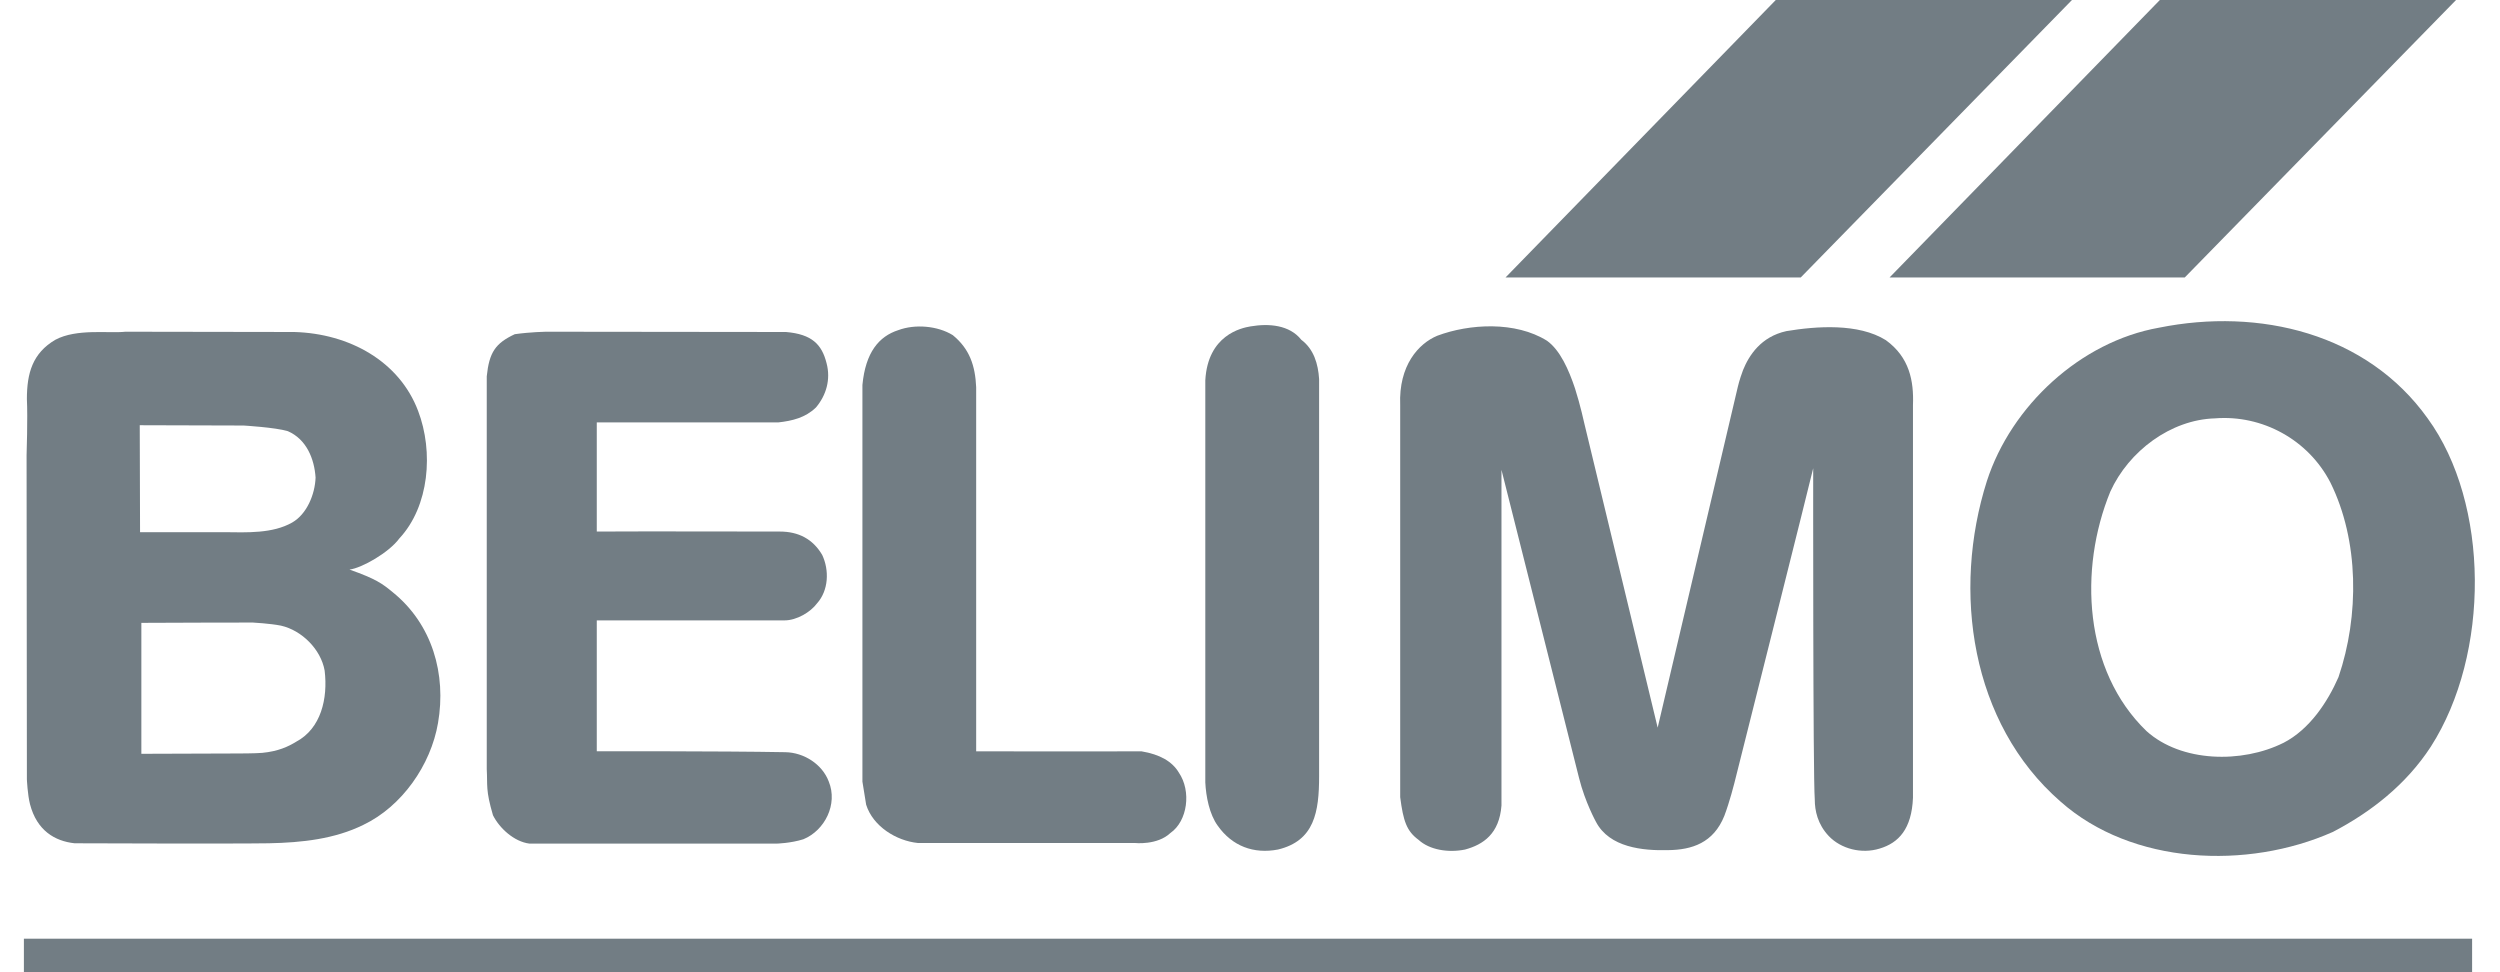 <svg width="90" height="35" viewBox="0 0 90 35" fill="none" xmlns="http://www.w3.org/2000/svg">
<path d="M88.996 33.793H0.86V34.995H88.996V33.793Z" fill="#727D84"/>
<path d="M77.755 -6.10352e-05H88.418L78.652 9.988H68.025L77.755 -6.10352e-05Z" fill="#727D84"/>
<path d="M63.928 -6.10352e-05H74.591L64.827 9.988H54.2L63.928 -6.10352e-05Z" fill="#727D84"/>
<path fill-rule="evenodd" clip-rule="evenodd" d="M13.079 29.696C12.057 30.201 10.879 30.335 9.677 30.358C8.386 30.38 2.685 30.358 2.685 30.358C1.969 30.28 1.328 29.898 1.081 28.954C0.992 28.607 0.968 28.058 0.968 28.058L0.957 16.386C0.957 16.386 1.002 15.039 0.968 14.365C0.968 13.434 1.171 12.716 1.99 12.233C2.764 11.818 3.92 12.009 4.514 11.942L10.596 11.952C12.582 12.009 14.378 13.008 15.052 14.793C15.613 16.263 15.456 18.226 14.377 19.383C14.008 19.888 13.031 20.448 12.582 20.505C13.536 20.841 13.762 21.01 14.131 21.314C15.568 22.471 16.072 24.276 15.769 26.026C15.511 27.543 14.467 29.034 13.077 29.697M10.666 26.7C10.374 26.88 10.015 27.047 9.442 27.103C9.195 27.125 8.579 27.125 8.579 27.125L5.089 27.137V22.423C6.535 22.412 9.106 22.412 9.106 22.412C9.106 22.412 9.723 22.445 10.115 22.523C10.867 22.693 11.552 23.378 11.687 24.141C11.81 25.149 11.553 26.228 10.666 26.7ZM10.52 18.81C9.812 19.213 8.892 19.168 8.051 19.158H5.042L5.031 15.308L8.769 15.319C8.769 15.319 9.914 15.386 10.362 15.522C11.036 15.814 11.317 16.521 11.361 17.194C11.338 17.8 11.047 18.507 10.52 18.81Z" fill="#727D84"/>
<path fill-rule="evenodd" clip-rule="evenodd" d="M83.973 29.954C80.909 31.312 76.756 31.144 74.176 28.854C70.942 26.037 70.27 21.279 71.528 17.318C72.403 14.613 74.894 12.3 77.723 11.797C81.335 11.068 85.208 11.999 87.396 15.062C89.629 18.126 89.653 23.536 87.51 26.88C86.612 28.26 85.331 29.248 83.974 29.955M82.201 26.744C80.716 27.485 78.53 27.451 77.273 26.318C75.016 24.141 74.826 20.493 75.971 17.699C76.634 16.24 78.148 15.106 79.743 15.061C81.437 14.927 83.098 15.825 83.895 17.373C84.928 19.46 84.939 22.165 84.186 24.376C83.793 25.275 83.143 26.262 82.201 26.745" fill="#727D84"/>
<path d="M28.925 30.212C28.465 30.358 27.96 30.37 27.96 30.37H19.06C18.511 30.302 17.982 29.819 17.747 29.349C17.477 28.428 17.556 28.283 17.523 27.687V13.547C17.612 12.681 17.837 12.357 18.532 12.031C19.093 11.952 19.645 11.942 19.645 11.942L28.296 11.952C29.229 12.031 29.587 12.4 29.756 13.074C29.912 13.659 29.745 14.229 29.375 14.668C28.993 15.039 28.521 15.151 28.017 15.207H21.484V19.136C23.629 19.125 25.917 19.136 28.073 19.136C28.746 19.136 29.262 19.404 29.599 19.977C29.858 20.526 29.834 21.255 29.408 21.727C29.183 22.03 28.689 22.334 28.241 22.334H21.484V27.046C21.484 27.046 25.929 27.036 28.275 27.079C28.937 27.091 29.599 27.507 29.835 28.134C30.171 28.954 29.689 29.896 28.926 30.211" fill="#727D84"/>
<path d="M42.135 29.987C41.663 30.437 40.856 30.348 40.856 30.348H33.044C32.27 30.269 31.428 29.753 31.181 28.968L31.047 28.137V13.86C31.159 12.682 31.642 12.11 32.338 11.885C32.943 11.66 33.751 11.727 34.3 12.065C34.906 12.559 35.108 13.166 35.142 13.939V27.047H35.344C35.344 27.047 39.048 27.058 41.09 27.047C41.764 27.159 42.202 27.418 42.437 27.811C42.897 28.484 42.751 29.561 42.134 29.988" fill="#727D84"/>
<path d="M46.007 30.583C45.131 30.752 44.357 30.459 43.841 29.729C43.536 29.314 43.415 28.663 43.391 28.169V13.691C43.481 12.065 44.682 11.806 45.019 11.75C45.681 11.638 46.421 11.695 46.848 12.233C47.296 12.569 47.453 13.097 47.488 13.647V27.944C47.488 29.235 47.319 30.268 46.007 30.583Z" fill="#727D84"/>
<path fill-rule="evenodd" clip-rule="evenodd" d="M68.867 28.719C68.822 29.841 68.351 30.346 67.666 30.549C67.015 30.751 66.275 30.559 65.837 30.099C65.433 29.673 65.332 29.178 65.332 28.786C65.265 27.945 65.275 16.857 65.275 16.857C65.275 16.902 62.437 28.192 62.437 28.192C62.437 28.192 62.268 28.866 62.076 29.371C61.684 30.347 60.91 30.595 60.047 30.605C59.148 30.627 57.938 30.515 57.453 29.583C57.453 29.583 57.065 28.882 56.847 28.013L54.053 16.914V29.001C53.975 30.012 53.403 30.405 52.74 30.584C52.135 30.707 51.46 30.595 51.069 30.235C50.641 29.921 50.518 29.562 50.407 28.698V14.579C50.349 13.153 51.069 12.368 51.741 12.087C52.908 11.65 54.559 11.56 55.692 12.267C56.164 12.604 56.476 13.311 56.701 13.985C56.892 14.58 57.038 15.253 57.038 15.253L59.676 26.195L62.561 13.928C62.561 13.928 62.615 13.681 62.75 13.322C62.964 12.795 63.392 12.121 64.311 11.92C65.388 11.741 66.905 11.629 67.891 12.246C68.743 12.863 68.9 13.717 68.867 14.58V28.721V28.719Z" fill="#727D84"/>
</svg>

